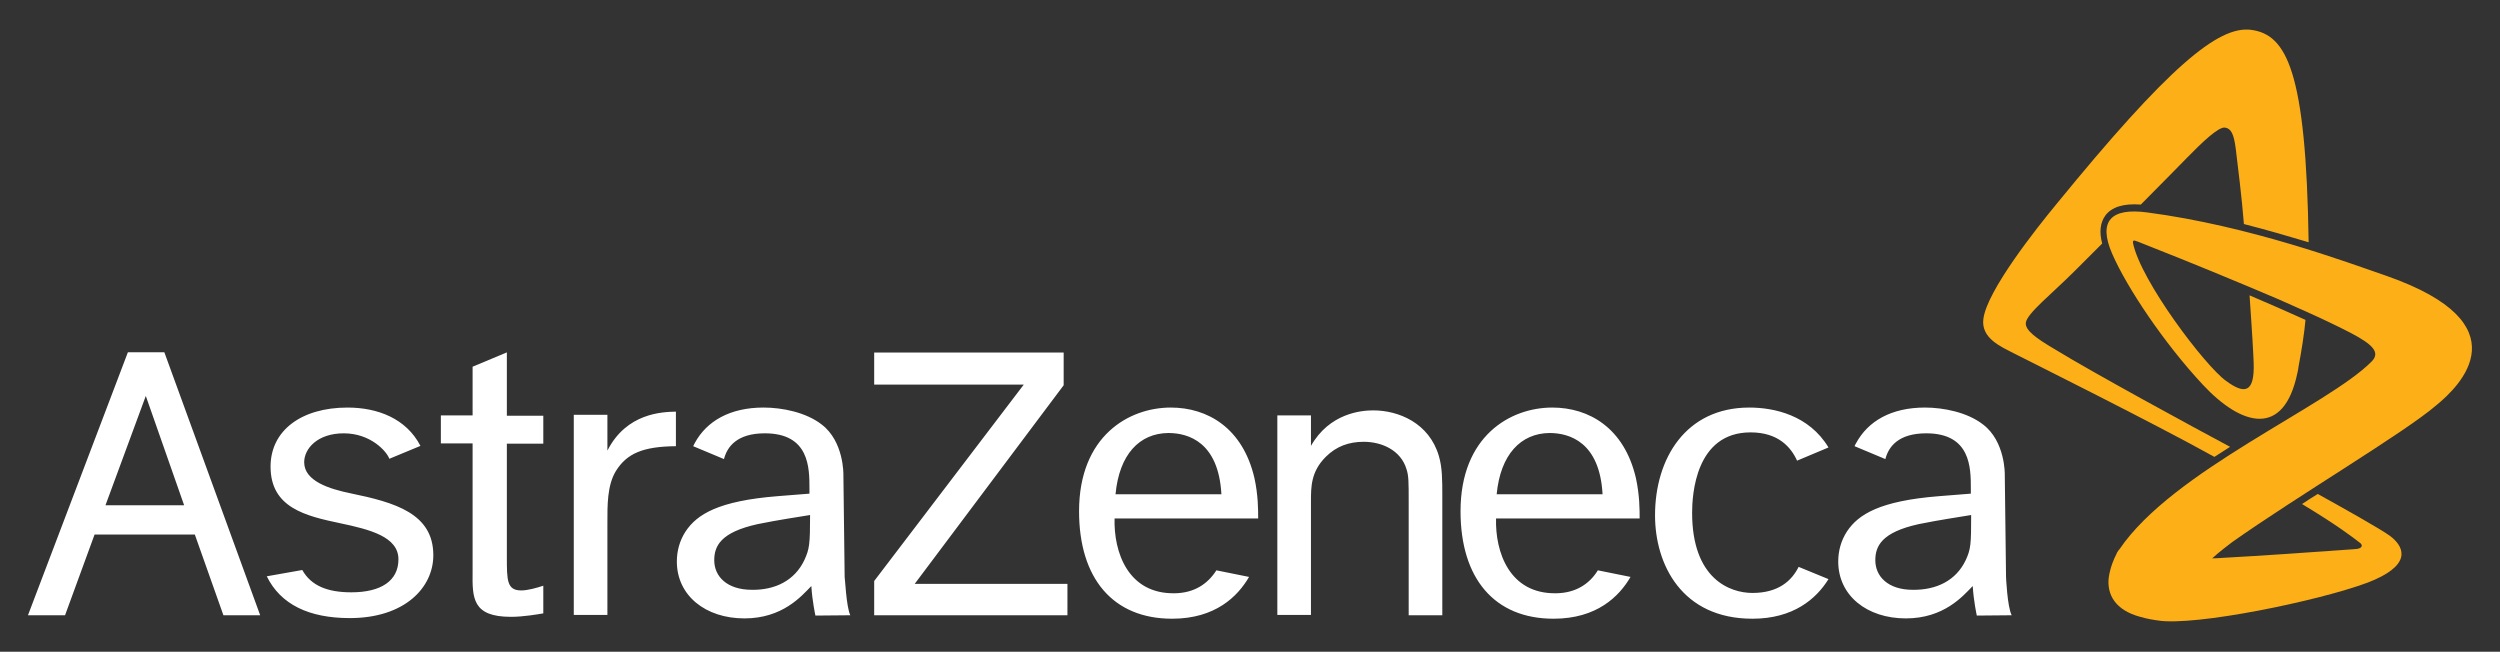 <?xml version="1.0" encoding="utf-8"?>
<!-- Generator: Adobe Illustrator 28.2.0, SVG Export Plug-In . SVG Version: 6.00 Build 0)  -->
<svg version="1.1" id="Layer_1" xmlns="http://www.w3.org/2000/svg" xmlns:xlink="http://www.w3.org/1999/xlink" x="0px" y="0px"
	 viewBox="0 0 795.6 207.4" style="enable-background:new 0 0 795.6 207.4;" xml:space="preserve">
<rect x="0" y="0" width="795.6" height="207.4" fill="#333333" stroke="none"/>
<style type="text/css">
	.st0{fill:#FFFFFF;}
	.st1{fill:#FCAF17;}
</style>
<g>
	<path class="st0" d="M33.6,160.7L46.4,126l12.2,34.8H33.6z M71.1,195.8h11.7l-30.5-83.7H40.7L8.9,195.8h11.8l9.4-25.7H62
		L71.1,195.8z M126.8,178c0,6.8-5.5,10.5-15,10.5c-7.6,0-12.8-2.1-15.6-7.1l-11.3,2c4.4,9,13.5,13.3,26.4,13.3
		c17.5,0,26.6-9.7,26.6-20c0-13.3-12.2-16.8-26.3-19.7c-6.8-1.4-14.8-3.9-14.8-9.9c0-4.3,4.2-9.2,12.6-9.2c8.6,0,13.7,5.8,14.5,8.1
		l9.9-4.1c-4.5-8.7-13.6-12.2-23.2-12.2c-14.7,0-24.5,7.3-24.5,18.8c0,13.1,11.2,15.7,22.1,18C117.7,168.5,126.8,170.8,126.8,178z
		 M161.4,112.1l-11,4.6v15.5h-10.1v8.9h10.1v40.9c-0.1,8.3-0.1,14.3,12.2,14.3c4,0,8.5-0.8,10.3-1.1v-8.8c-2.1,0.7-5,1.5-7,1.5
		c-4.6,0-4.6-3.2-4.6-10.7v-36h11.6v-8.9h-11.6V112.1z M182.6,132.1v63.6h10.7v-29.3c0-5.5-0.1-11.9,2.7-16.5
		c3.5-5.6,8.6-7.8,19.1-7.9v-11c-4.3,0.1-15.7,0.4-21.8,12.4v-11.4H182.6z M278.2,112.1v10.3h47.6l-47.6,62.5v10.9h61.5v-10h-48.6
		l47.4-63.2v-10.4H278.2z M406.5,132.1v63.6h10.7v-36.1c0-4.7,0-9.5,4.7-14.2c3.4-3.4,7.4-4.8,12.1-4.8c5.8,0,11.8,2.7,13.6,8.7
		c0.7,2.1,0.7,4,0.7,10.5v36H459v-37.7c0-5.4,0-9.3-1.1-13c-3.1-10.5-12.8-14.5-20.9-14.5c-3.8,0-13.9,0.9-19.8,11.3v-9.7H406.5z
		 M572.4,180.4c-2.2,4.4-6.4,8.3-14.7,8.3c-7.2,0-19.2-4.5-19.2-25.5c0-5.6,1-25.6,18.6-25.6c8.9,0,12.9,4.8,14.8,9l10-4.2
		c-6.2-10.3-17.3-12.7-25.2-12.7c-20.3,0-30,16.3-30,34.3c0,15.6,8.5,32.9,31,32.9c13,0,20.3-6.3,24.2-12.6L572.4,180.4z M355,157.3
		h33.7c-0.9-16.6-10.5-19.5-16.9-19.5C362.6,137.9,356.2,144.6,355,157.3z M397.5,183.6c-3.6,6.2-10.7,13.3-24.5,13.3
		c-18.8,0-29.6-12.8-29.6-34.2c0-23.9,15.8-33,29.2-33c11.7,0,22.9,6.5,26.6,22.4c1.2,5.4,1.2,10.2,1.2,12.9h-45.7
		c-0.3,10.6,4.2,24.1,19.2,23.8c6.1-0.1,10.4-2.9,13.2-7.3L397.5,183.6z M476.3,157.3h33.7c-0.9-16.6-10.5-19.5-16.9-19.5
		C484,137.9,477.5,144.6,476.3,157.3z M518.9,183.6c-3.6,6.2-10.7,13.3-24.5,13.3c-18.8,0-29.6-12.8-29.6-34.2
		c0-23.9,15.8-33,29.2-33c11.7,0,22.9,6.5,26.6,22.4c1.2,5.4,1.2,10.2,1.2,12.9h-45.7c-0.3,10.6,4.2,24.1,19.2,23.8
		c6.1-0.1,10.5-2.9,13.2-7.3L518.9,183.6z M640.2,195.8l-11.1,0.1c0,0-1-4.5-1.3-9.4c-3.2,3.3-9.2,10.3-21.3,10.3
		c-12.4,0-21.5-7.3-21.5-18.1c0-3.4,0.9-6.7,2.8-9.6c3.6-5.4,10.4-9.7,29.3-11.2l10.1-0.8v-1.6c0-6.6,0-17.6-14.2-17.6
		c-8.9,0-12,4.3-13,8.2l-9.8-4.1c0.1-0.3,0.3-0.7,0.5-1c3.8-7,11.2-11.3,21.9-11.3c5.9,0,13.5,1.5,18.5,5.4
		c7.1,5.4,6.9,15.9,6.9,15.9l0.4,32.6C638.4,183.6,638.8,193.1,640.2,195.8z M625.6,178.2c1.6-3.5,1.7-5,1.7-14.3
		c-4.1,0.7-9.8,1.5-16.7,2.9c-11.8,2.6-13.8,7-13.8,11.5c0,5.1,4,9.4,11.9,9.4C616.2,187.8,622.5,184.8,625.6,178.2z M270.6,195.8
		l-11.1,0.1c0,0-1-4.5-1.3-9.4c-3.2,3.3-9.2,10.3-21.3,10.3c-12.4,0-21.5-7.3-21.5-18.1c0-3.4,0.9-6.7,2.8-9.6
		c3.6-5.4,10.4-9.7,29.3-11.2l10.1-0.8v-1.6c0-6.6,0-17.6-14.2-17.6c-8.9,0-12,4.3-13,8.2l-9.8-4.1c0.2-0.3,0.3-0.7,0.5-1
		c3.8-7,11.2-11.3,21.9-11.3c5.9,0,13.5,1.5,18.5,5.4c7.1,5.4,6.9,15.9,6.9,15.9l0.4,32.6C268.9,183.6,269.3,193.1,270.6,195.8z
		 M256,178.2c1.6-3.5,1.8-5,1.8-14.3c-4.2,0.7-9.8,1.5-16.7,2.9c-11.8,2.6-13.8,7-13.8,11.5c0,5.1,4,9.4,12,9.4
		C246.6,187.8,252.9,184.8,256,178.2z"/>
	<path class="st1" d="M709.7,142.2c-1.7,1.1-3.3,2.1-5,3.2c-19.2-10.7-60.4-31.2-63.9-33c-3.8-2-10.5-4.7-9.6-11
		c1.2-8.9,16.6-28.4,23.2-36.4c35.5-43.5,51.5-56.9,62-55.5c11.3,1.5,17.5,13.1,18.3,67.6c-6.3-1.9-13.2-3.9-20.6-5.8
		c-0.6-7.9-2.1-19.9-2.6-24c-0.6-4.7-1.5-6.4-3.4-6.7c-2.1-0.3-7.3,4.7-12,9.5c-2.1,2.2-8.2,8.3-14.8,15c-5.6-0.4-9.3,0.8-11.3,3.5
		c-1.6,2.2-2,5.2-1,8.9c-3.6,3.6-6.7,6.7-8.7,8.7c-7.4,7.4-15.2,13.5-15.6,16.5c-0.3,2.4,3.4,5,8.8,8.2
		C666.2,118.7,698.3,136.1,709.7,142.2z M759.5,87.8C747,83.5,716,71.9,683.3,67.6c-11.2-1.5-15.8,2.5-11.1,13.2
		c4.6,10.6,16.4,28.3,28.8,41.6c12.4,13.3,25.8,16.9,30.1-3.6c0.2-0.7,0.3-1.5,0.4-2.2c1-5.3,1.8-10.4,2.2-14.8
		c-5.5-2.5-11.7-5.2-17.8-7.8c0.3,4.7,0.9,12.8,1.2,19c0,0.8,0.1,1.6,0.1,2.3c0.4,10.1-3.1,10.1-8.8,5.9
		c-6.7-4.8-27.2-31.9-29.6-43.9c-0.1-0.8,0.3-0.8,0.7-0.7c0.1,0.1,0.3,0.1,0.5,0.2c0,0,0,0,0.1,0l0,0c4.6,1.8,20,7.9,35.7,14.5
		c6.3,2.6,12.5,5.3,18.2,7.9c5.6,2.5,10.5,4.9,14.2,6.8c6.8,3.6,9.4,6.1,6.6,9c-14.1,14.3-63.3,34.7-80.3,59.8c0,0-0.1,0.1-0.2,0.2
		c-0.2,0.3-0.4,0.6-0.6,0.9c-0.1,0.1-0.1,0.2-0.1,0.3c-0.8,1.5-2,4.2-2.5,7.5c-0.7,5.5,2.1,10.5,10,12.6c2,0.6,4.2,1,6.7,1.3
		c0.4,0,0.9,0.1,1.4,0.1c15.2,0.7,54.5-7.9,66.5-13.2c12.4-5.5,8.7-11,5.1-13.8c-2.7-2.1-16.5-9.8-23.2-13.5c-1.8,1.1-3.2,2-5,3.2
		c11.4,6.9,15.9,10.4,18.5,12.4c1,0.8,0.5,1.7-1.1,1.9c-0.4,0-0.8,0.1-1.2,0.1c-10.8,0.8-31.3,2.2-40.9,2.7c-1.4,0.1-3,0.2-3.9,0.2
		c2.4-2.2,5.1-4.2,6.4-5.2c20.5-14.5,54.8-34.8,64.9-43.5C782.9,122.8,803.2,103.1,759.5,87.8z"/>
</g>
</svg>
